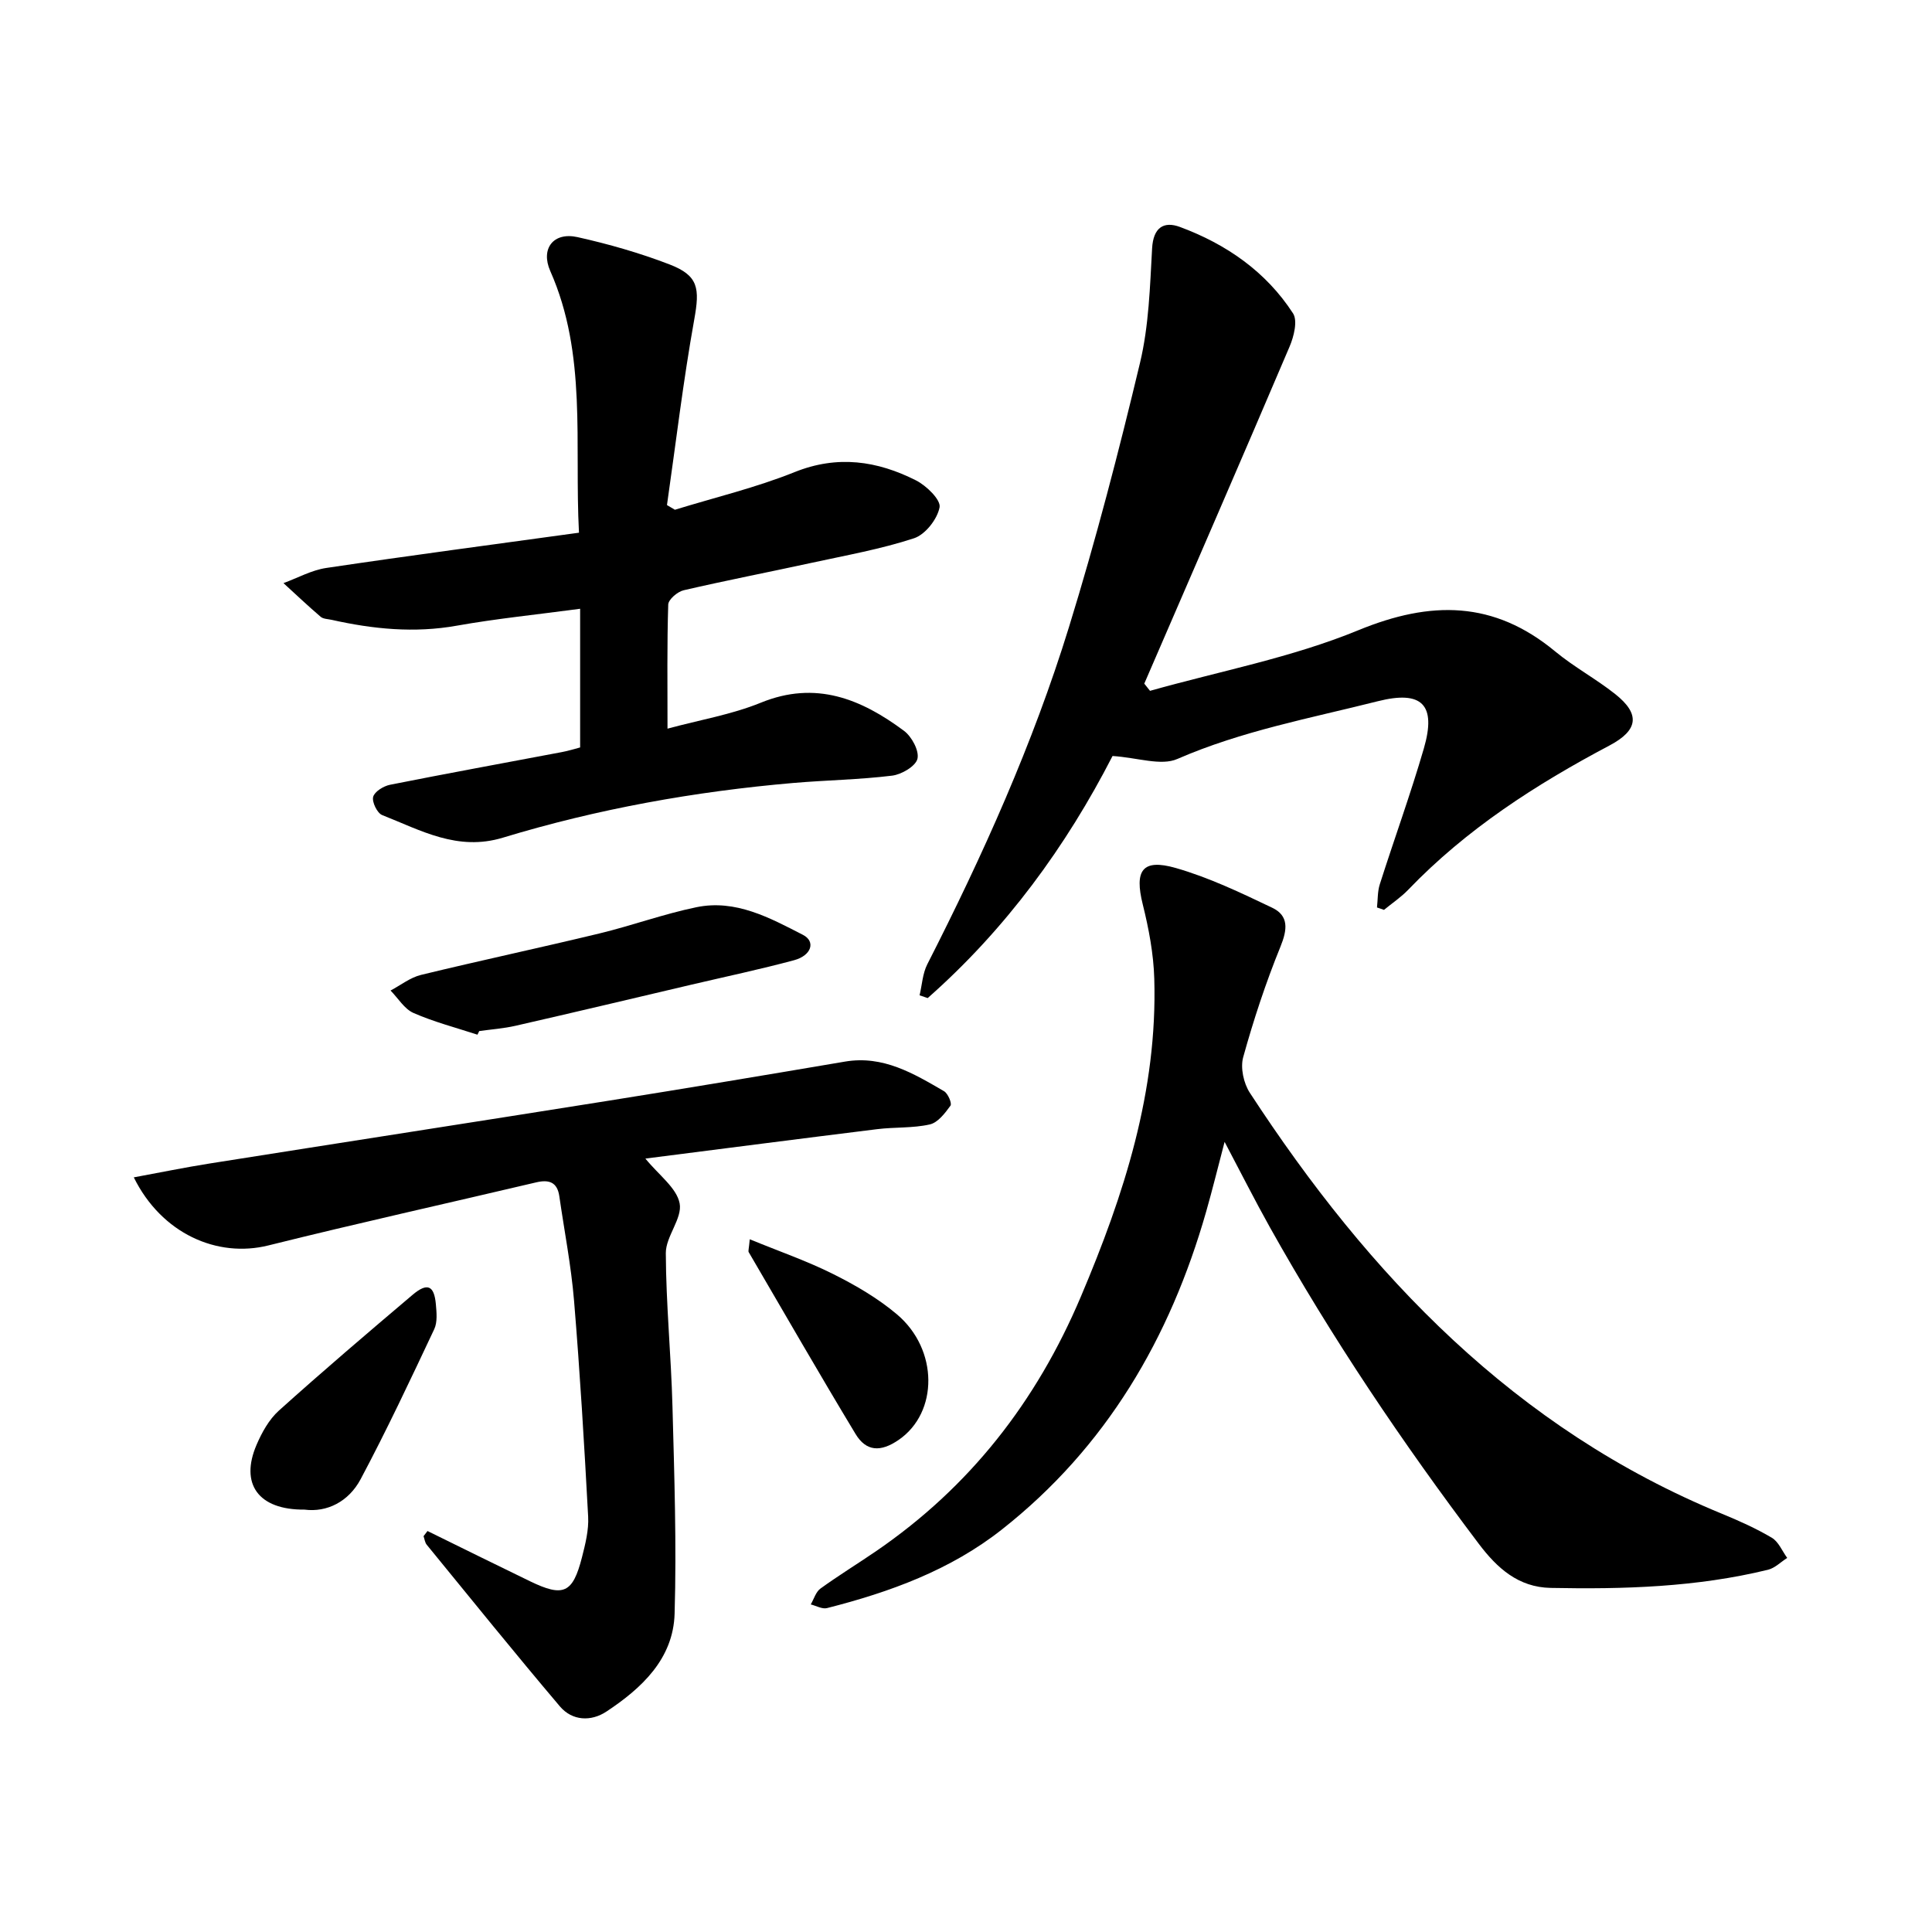 <svg enable-background="new 0 0 400 400" viewBox="0 0 400 400" xmlns="http://www.w3.org/2000/svg"><path d="m253.54 236.41c-1.4 5.33-2.52 9.9-3.81 14.42-7.48 26.21-20.68 48.81-42.33 65.86-10.65 8.39-23.19 12.95-36.18 16.25-.99.25-2.24-.48-3.36-.76.65-1.12 1.05-2.59 2-3.28 3.73-2.7 7.66-5.11 11.47-7.71 19.44-13.3 33.22-30.95 42.44-52.71 8.98-21.17 15.9-42.61 15.21-65.86-.15-5.16-1.14-10.37-2.39-15.4-1.74-6.99-.11-9.49 6.81-7.52 6.89 1.97 13.48 5.13 19.98 8.23 3.49 1.66 3.17 4.52 1.72 8.08-3.03 7.44-5.56 15.12-7.71 22.87-.61 2.2.09 5.41 1.38 7.38 24.71 37.87 54.96 69.57 97.77 87.16 3.52 1.45 7.03 3.02 10.29 4.95 1.4.83 2.15 2.75 3.19 4.18-1.32.84-2.54 2.1-3.97 2.45-14.79 3.61-29.87 4.06-45 3.76-6.72-.13-11.1-4.13-14.86-9.1-15.83-20.96-30.48-42.7-43.31-65.63-3.09-5.53-5.94-11.18-9.34-17.62z"/><path d="m230.34 156.52c-9.58 18.67-22.08 35.84-38.27 50.12-.56-.19-1.12-.38-1.68-.57.51-2.15.62-4.5 1.59-6.41 11.49-22.55 21.87-45.61 29.33-69.8 5.57-18.05 10.33-36.38 14.72-54.75 1.83-7.66 2.06-15.75 2.5-23.68.24-4.32 2.4-5.69 5.77-4.44 9.57 3.55 17.8 9.23 23.41 17.89.99 1.53.17 4.81-.72 6.89-9.92 23.3-20.03 46.53-30.08 69.77.4.5.8 1 1.19 1.49 14.42-4.07 29.35-6.88 43.11-12.54 15.05-6.19 28.07-6.14 40.77 4.38 3.9 3.23 8.46 5.68 12.43 8.83 5.26 4.17 4.75 7.5-1.17 10.64-15.24 8.06-29.63 17.32-41.68 29.87-1.5 1.56-3.34 2.79-5.02 4.17-.48-.17-.97-.33-1.45-.5.18-1.6.1-3.29.58-4.79 2.99-9.39 6.37-18.66 9.12-28.12 2.65-9.11-.4-12.09-9.52-9.79-13.96 3.52-28.13 6.13-41.5 11.95-3.39 1.49-8.23-.27-13.43-.61z"/><path d="m120.11 154.75c0-9.77 0-18.93 0-28.71-9.02 1.21-17.33 2.04-25.53 3.5-8.79 1.57-17.35.71-25.92-1.21-.77-.17-1.73-.17-2.27-.63-2.63-2.25-5.14-4.63-7.7-6.97 2.95-1.08 5.82-2.69 8.86-3.14 17.25-2.57 34.55-4.85 52.32-7.3-.97-18.62 1.71-36.89-5.94-54.17-2.05-4.63.64-8.13 5.62-7.03 6.46 1.44 12.9 3.28 19.08 5.66 6.02 2.32 6.26 4.98 5.11 11.38-2.29 12.74-3.81 25.62-5.65 38.44.55.32 1.1.65 1.64.97 8.27-2.55 16.76-4.57 24.77-7.79 8.91-3.58 17.12-2.35 25.17 1.72 2.14 1.09 5.15 4.02 4.86 5.56-.46 2.45-2.96 5.65-5.29 6.41-6.89 2.26-14.1 3.54-21.22 5.09-8.82 1.92-17.69 3.64-26.49 5.68-1.27.3-3.15 1.91-3.18 2.96-.26 8.23-.15 16.48-.15 25.69 6.67-1.81 13.27-2.91 19.31-5.37 11.38-4.65 20.77-.78 29.64 5.81 1.61 1.19 3.19 4.13 2.8 5.79-.36 1.54-3.29 3.26-5.25 3.5-6.77.83-13.62.93-20.41 1.51-20.43 1.76-40.56 5.37-60.17 11.33-9.41 2.86-17-1.53-25-4.68-1.03-.41-2.14-2.71-1.86-3.77.29-1.09 2.14-2.23 3.48-2.5 11.81-2.35 23.66-4.51 35.49-6.75 1.4-.25 2.76-.69 3.88-.98z"/><path d="m88.51 316.98c7.07 3.47 14.13 6.97 21.22 10.4 6.92 3.35 8.85 2.5 10.76-4.95.7-2.75 1.43-5.65 1.28-8.43-.8-14.91-1.69-29.83-2.92-44.71-.6-7.24-2.01-14.42-3.05-21.63-.42-2.9-2.12-3.49-4.76-2.87-18.49 4.36-37.03 8.47-55.46 13.06-10.63 2.65-22.14-2.46-27.88-14.09 5.45-1 10.56-2.06 15.71-2.87 27.57-4.37 55.15-8.63 82.72-13.02 16.29-2.6 32.56-5.32 48.83-8.08 7.88-1.33 14.18 2.46 20.49 6.13.81.47 1.68 2.52 1.34 2.99-1.13 1.56-2.61 3.51-4.28 3.89-3.52.8-7.27.53-10.89.98-15.85 1.96-31.69 4.01-48 6.09 2.79 3.43 6.46 6.05 7.09 9.26.61 3.11-2.87 6.85-2.86 10.3.04 10.61 1.1 21.21 1.38 31.83.38 14.27.86 28.57.44 42.83-.27 9.36-6.81 15.44-14.13 20.28-3.15 2.08-7.05 1.95-9.62-1.08-9.34-11.03-18.43-22.28-27.58-33.48-.37-.46-.44-1.17-.65-1.76.27-.34.54-.71.82-1.07z"/><path d="m98.85 214.22c-4.43-1.45-8.98-2.63-13.23-4.49-1.9-.83-3.19-3.06-4.76-4.65 2.1-1.11 4.08-2.7 6.32-3.24 12.27-2.98 24.62-5.61 36.89-8.57 6.75-1.63 13.32-4.04 20.11-5.44 8.12-1.68 15.18 2.19 22.06 5.72 2.68 1.37 1.78 4.28-1.83 5.25-7.01 1.89-14.13 3.39-21.2 5.05-12.16 2.86-24.31 5.75-36.49 8.53-2.46.56-5 .74-7.5 1.09-.13.25-.25.5-.37.75z"/><path d="m63.05 312.55c-9.61.08-13.39-5.35-9.94-13.4 1.1-2.56 2.58-5.25 4.61-7.08 9.08-8.17 18.38-16.1 27.7-23.99 3.05-2.58 4.47-1.95 4.82 1.93.15 1.71.35 3.71-.33 5.17-4.92 10.44-9.83 20.9-15.25 31.08-2.47 4.63-6.95 6.9-11.61 6.29z"/><path d="m155.23 256.58c6.14 2.52 11.88 4.5 17.27 7.2 4.64 2.32 9.26 5.01 13.2 8.34 8.62 7.28 8.59 20.32.38 25.98-3.75 2.59-6.75 2.44-8.96-1.23-7.52-12.46-14.77-25.07-22.11-37.63-.13-.22.03-.6.22-2.66z"/></svg>